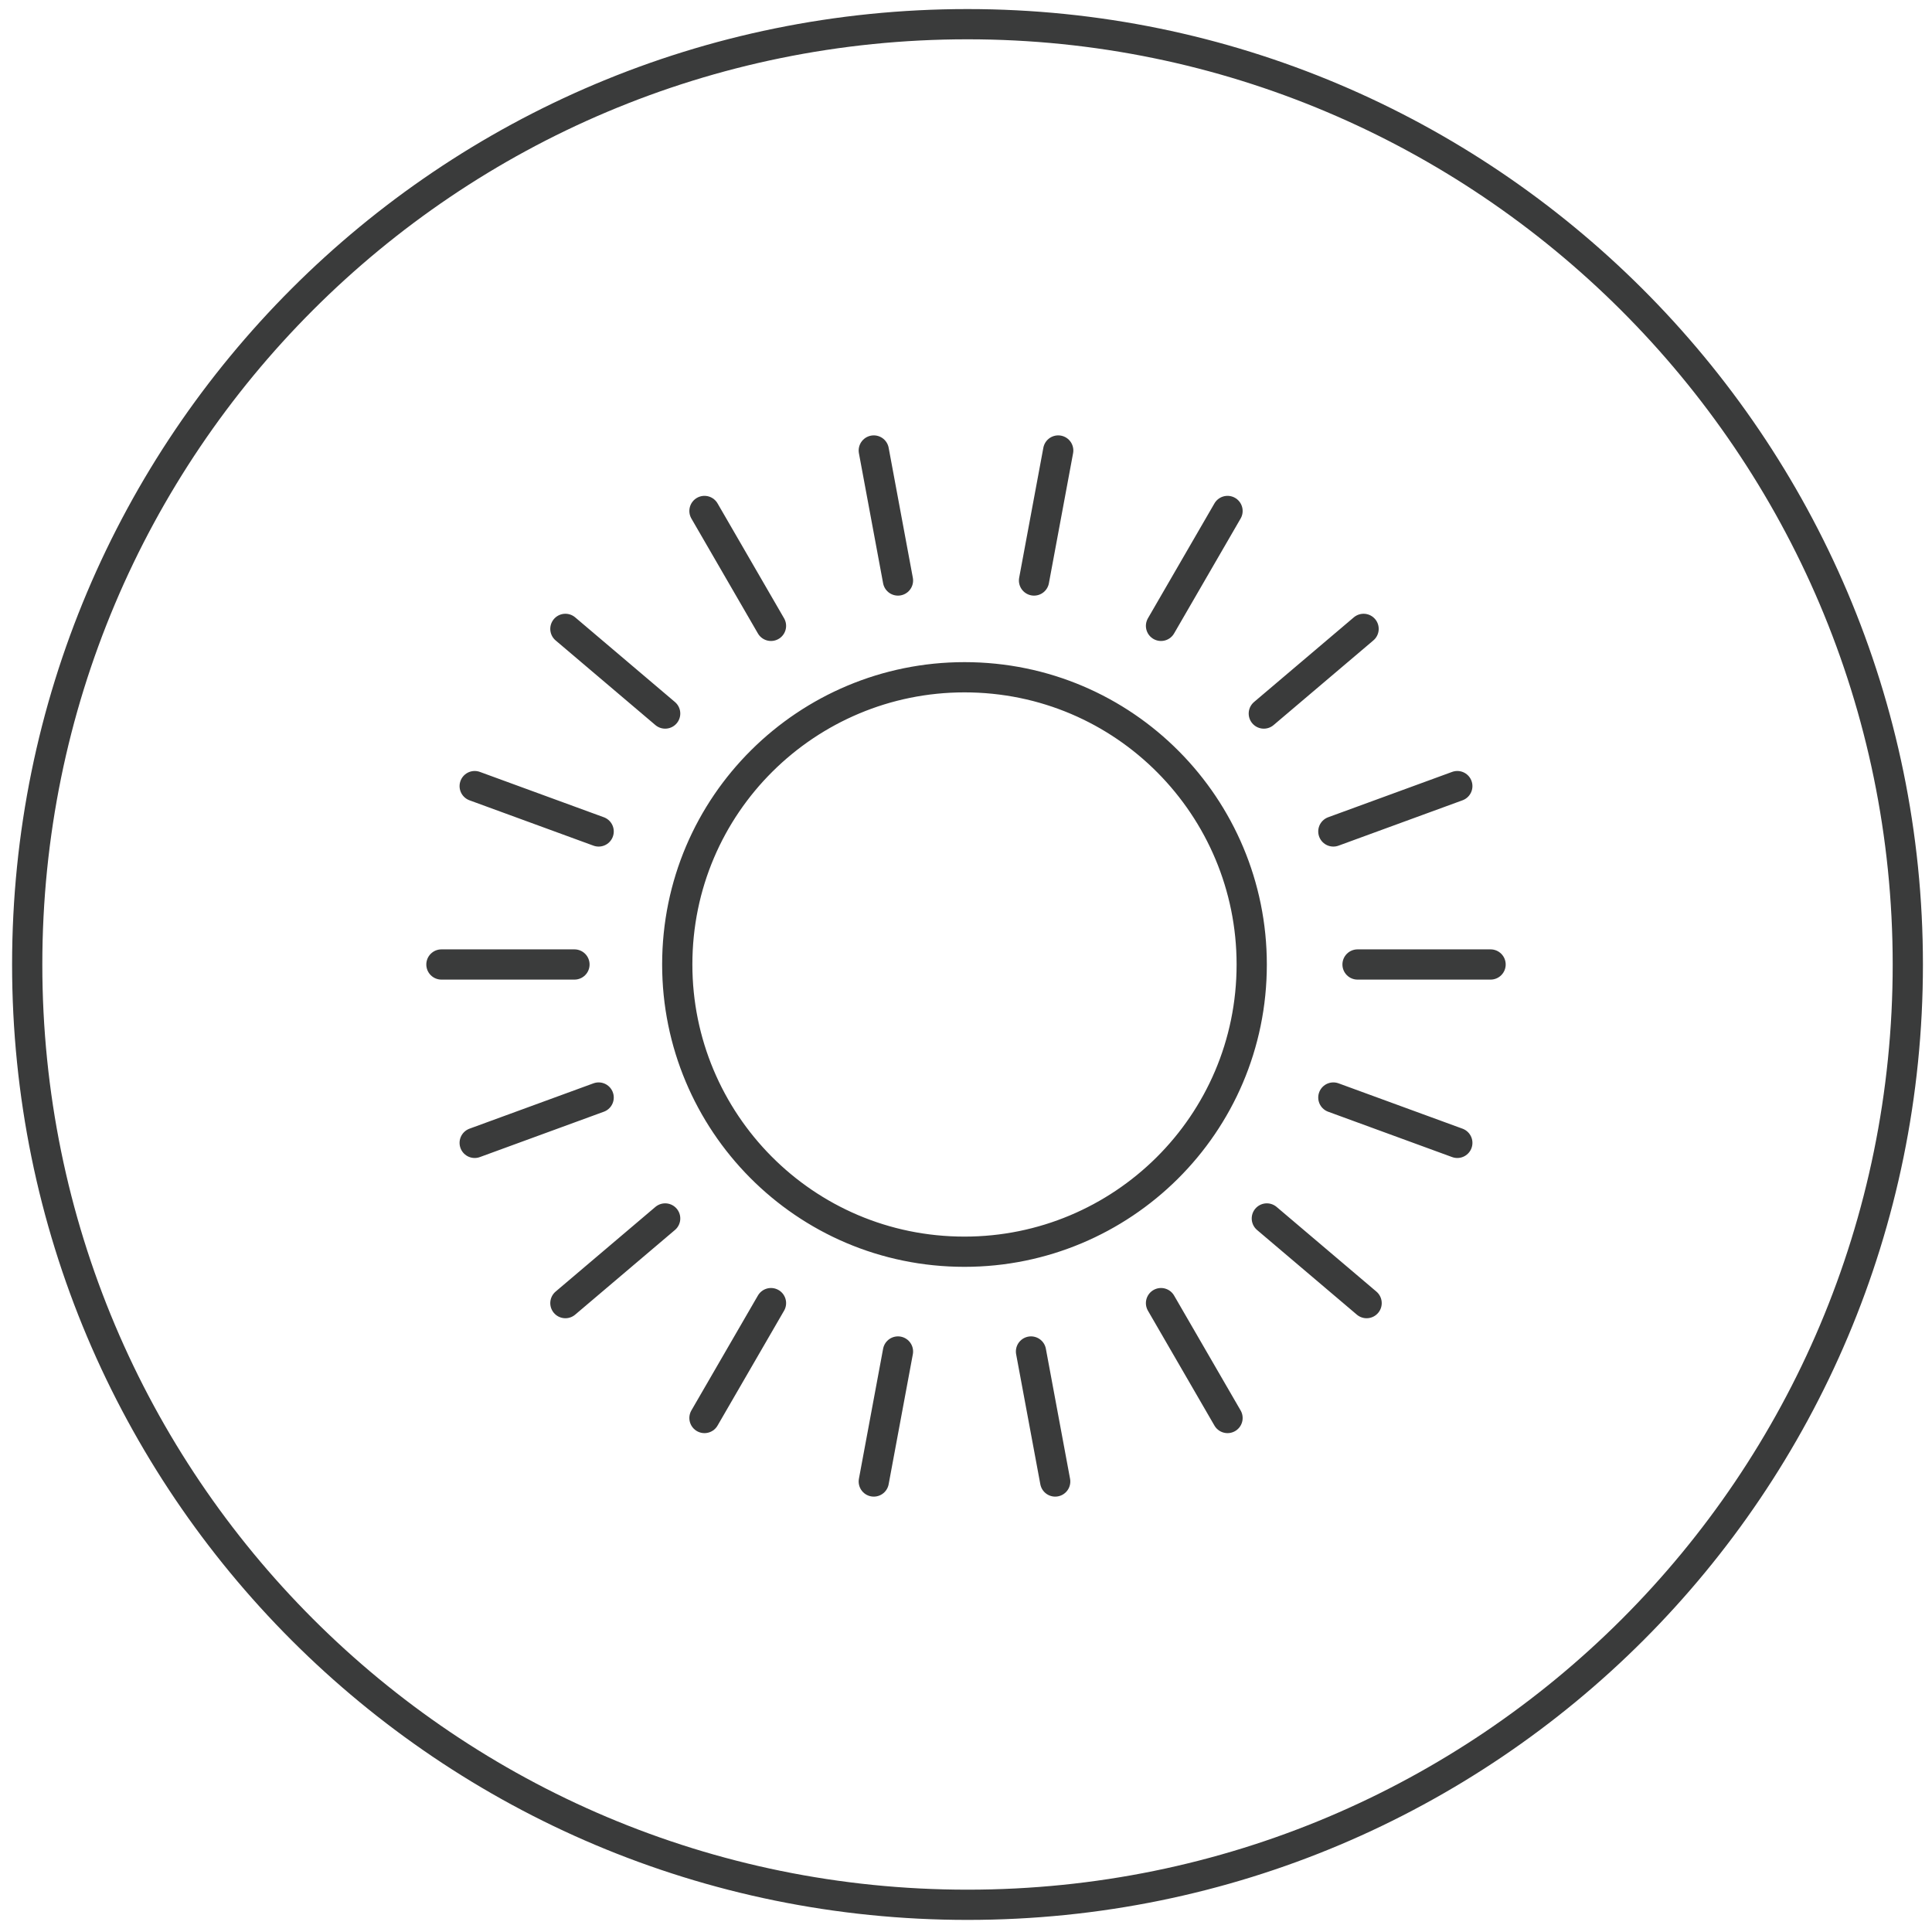 <?xml version="1.0" encoding="utf-8"?>
<!-- Generator: Adobe Illustrator 25.1.0, SVG Export Plug-In . SVG Version: 6.00 Build 0)  -->
<svg version="1.1" id="Ebene_1" xmlns="http://www.w3.org/2000/svg" xmlns:xlink="http://www.w3.org/1999/xlink" x="0px" y="0px"
	 viewBox="0 0 63.9 63.9" style="enable-background:new 0 0 63.9 63.9;" xml:space="preserve">
<style type="text/css">
	.st0{fill:none;stroke:#3A3B3B;stroke-linecap:round;stroke-linejoin:round;stroke-miterlimit:10;}
</style>
<path class="st0" d="M63.1,31.9c0,17.2-13.9,31.1-31.1,31.1c-17.2,0-31.1-13.9-31.1-31.1c0-17.2,13.9-31.1,31.1-31.1
	C49.1,0.8,63.1,14.7,63.1,31.9z"/>
<path class="st0" d="M19.8,27.5L15.7,26 M48.2,37.8l-4.1-1.5 M22,23.6l-3.3-2.8 M45.2,43.1l-3.3-2.8 M25.5,20.7l-2.2-3.8 M40.6,46.9
	l-2.2-3.8 M29.7,19.2l-0.8-4.3 M34.9,49l-0.8-4.3 M34.2,19.2l0.8-4.3 M28.9,49l0.8-4.3 M38.4,20.7l2.2-3.8 M23.3,46.9l2.2-3.8
	 M41.8,23.6l3.3-2.8 M18.7,43.1l3.3-2.8 M44.1,27.5l4.1-1.5 M15.7,37.8l4.1-1.5 M44.9,31.9h4.4 M14.6,31.9H19 M41.4,31.9
	c0,5.3-4.3,9.5-9.5,9.5c-5.3,0-9.5-4.3-9.5-9.5c0-5.3,4.3-9.5,9.5-9.5C37.2,22.4,41.4,26.7,41.4,31.9z"/>
</svg>
